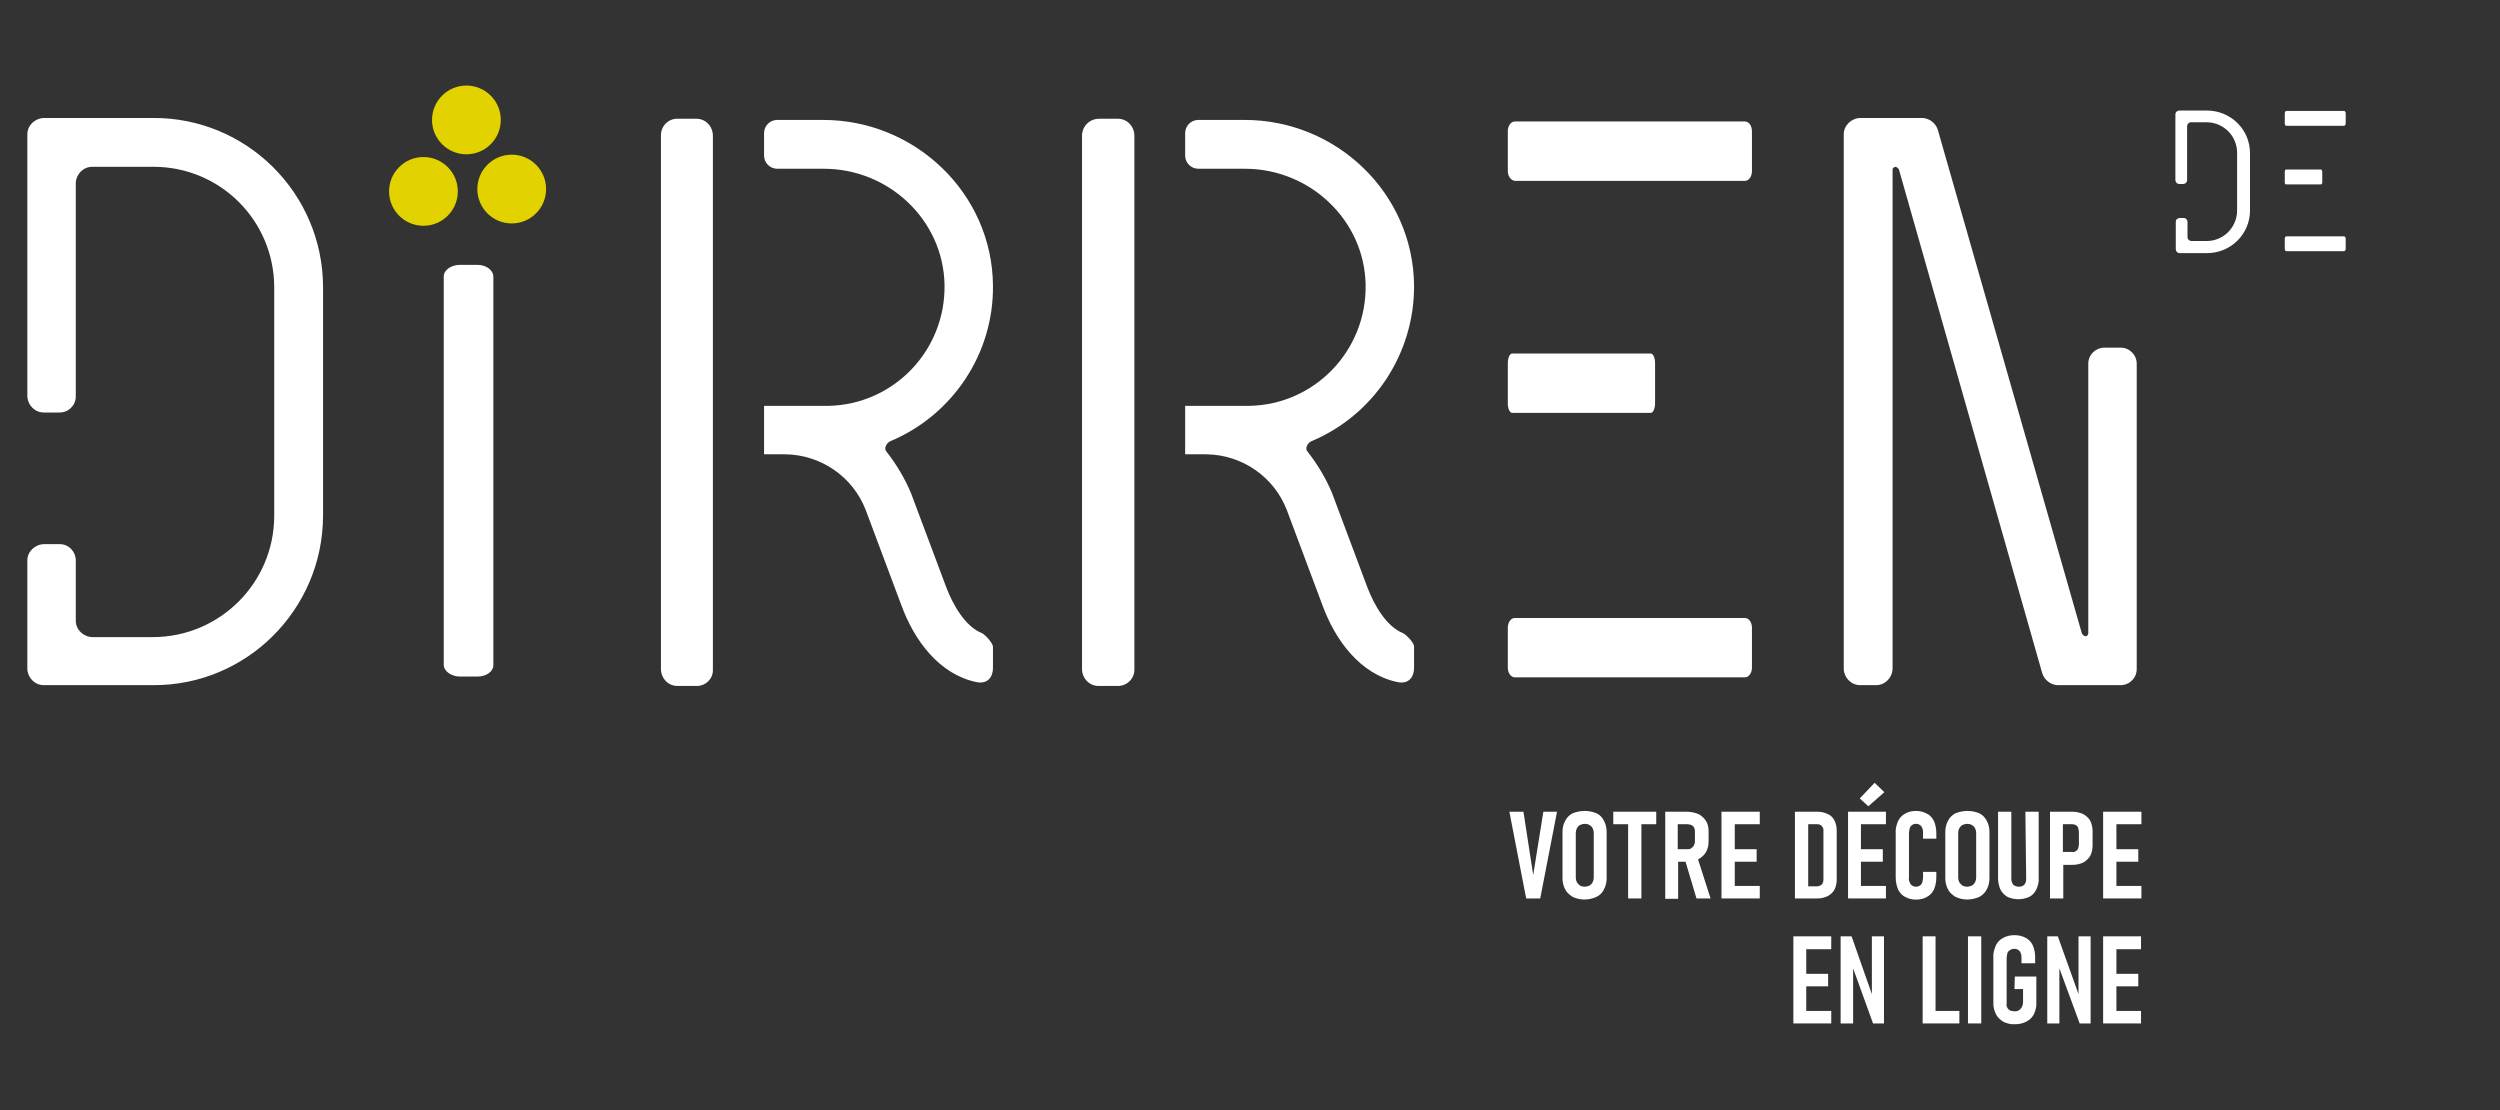 <?xml version="1.0" encoding="utf-8"?>
<!-- Generator: Adobe Illustrator 26.5.0, SVG Export Plug-In . SVG Version: 6.00 Build 0)  -->
<svg version="1.1" id="Calque_1" xmlns="http://www.w3.org/2000/svg" xmlns:xlink="http://www.w3.org/1999/xlink" x="0px" y="0px"
     viewBox="0 0 640 284.2" style="enable-background:new 0 0 640 284.2;" xml:space="preserve">
<rect x="0" y="0" width="640" height="284.2" fill="#333333" stroke="none"/>
<style type="text/css">
	.st0{fill:#FFFFFF;}
	.st1{fill:#E2D200;}
</style>
    <g id="Calque_2_00000114041960751163901930000017466044037566552995_">
	<g id="Calque_1-2">
		<polygon class="st0" points="392.5,224 390,207.8 386.4,207.8 390.7,230 394.3,230 398.6,207.8 395.1,207.8 		"/>
        <path class="st0" d="M408.7,208.2c-1.9-0.8-4.1-0.8-6.1,0c-0.8,0.4-1.5,1.1-1.9,1.9c-0.5,0.9-0.7,1.9-0.7,2.9v11.8
			c0,1,0.2,2,0.7,2.9c0.4,0.8,1.1,1.4,1.9,1.9c1.9,0.9,4.1,0.9,6.1,0c0.8-0.4,1.5-1,1.9-1.9c0.5-0.9,0.7-1.9,0.7-2.9V213
			c0-1-0.2-2-0.7-2.9C410.2,209.3,409.6,208.6,408.7,208.2z M408,224.7c0,0.4-0.1,0.8-0.3,1.2c-0.2,0.3-0.4,0.6-0.8,0.8
			c-0.8,0.4-1.7,0.4-2.4,0c-0.3-0.2-0.6-0.5-0.8-0.8c-0.2-0.4-0.3-0.8-0.3-1.2v-11.5c0-0.4,0.1-0.8,0.3-1.2c0.2-0.3,0.4-0.6,0.8-0.8
			c0.8-0.4,1.7-0.4,2.4,0c0.3,0.2,0.6,0.4,0.8,0.8c0.2,0.4,0.3,0.8,0.3,1.2V224.7z"/>
        <polygon class="st0" points="413,211 416.8,211 416.8,230 420.2,230 420.2,211 424,211 424,207.8 413,207.8 		"/>
        <path class="st0" d="M434.7,220c0.8-0.4,1.5-1,2-1.8c0.5-0.9,0.7-1.8,0.7-2.8v-2.6c0-1-0.2-1.9-0.7-2.7c-0.5-0.7-1.1-1.3-1.9-1.7
			c-1-0.4-2-0.6-3.1-0.6h-5.4v22.3h3.3v-9.5h1.9l2.8,9.4h3.6L434.7,220L434.7,220z M429.6,211h2.3c0.4,0,0.8,0.1,1.1,0.2
			c0.3,0.2,0.6,0.4,0.7,0.7c0.2,0.4,0.2,0.7,0.2,1.1v2.4c0,0.4-0.1,0.7-0.3,1.1c-0.2,0.3-0.4,0.5-0.7,0.7c-0.3,0.2-0.7,0.2-1.1,0.2
			h-2.3V211z"/>
        <polygon class="st0" points="442.3,207.8 440.7,207.8 440.7,230 442.3,230 444.1,230 450.5,230 450.5,226.8 444.1,226.8
			444.1,220.6 449.7,220.6 449.7,217.4 444.1,217.4 444.1,211 450.5,211 450.5,207.8 444.1,207.8 		"/>
        <path class="st0" d="M467.9,208.4c-0.8-0.4-1.7-0.6-2.6-0.6h-5.8V230h5.8c0.9,0,1.8-0.2,2.6-0.6c0.7-0.4,1.3-0.9,1.7-1.6
			c0.4-0.8,0.6-1.7,0.6-2.6v-12.6c0-0.9-0.2-1.8-0.6-2.6C469.2,209.3,468.7,208.7,467.9,208.4z M466.8,225.1c0,0.5-0.1,1-0.4,1.3
			c-0.3,0.3-0.8,0.5-1.2,0.5h-2.3V211h2.3c0.4,0,0.9,0.1,1.2,0.5c0.3,0.4,0.5,0.8,0.4,1.3V225.1z"/>
        <polygon class="st0" points="482.4,202.8 479.9,200.4 476.1,204.4 478.3,206.4 		"/>
        <polygon class="st0" points="474.7,207.8 473.1,207.8 473.1,230 474.7,230 476.4,230 482.8,230 482.8,226.8 476.4,226.8
			476.4,220.6 482,220.6 482,217.4 476.4,217.4 476.4,211 482.8,211 482.8,207.8 476.4,207.8 		"/>
        <path class="st0" d="M495.1,227.7c0.4-1,0.6-2,0.6-3.1v-1.4h-3.4v1.4c0,0.4-0.1,0.9-0.2,1.3c-0.1,0.3-0.3,0.6-0.6,0.8
			c-0.3,0.2-0.7,0.3-1,0.3c-0.4,0-0.7-0.1-1-0.3c-0.3-0.2-0.5-0.5-0.6-0.8c-0.2-0.4-0.3-0.8-0.2-1.3v-11.3c0-0.4,0.1-0.9,0.2-1.3
			c0.1-0.3,0.3-0.6,0.6-0.8c0.3-0.2,0.6-0.3,1-0.3c0.4,0,0.7,0.1,1,0.3c0.3,0.2,0.5,0.5,0.6,0.8c0.2,0.4,0.2,0.8,0.2,1.3v1.4h3.4
			v-1.4c0-1.1-0.2-2.1-0.6-3.1c-0.4-0.8-1-1.5-1.8-1.9c-0.9-0.5-1.9-0.7-2.8-0.7c-1,0-2,0.2-2.8,0.7c-0.8,0.4-1.4,1.1-1.8,1.9
			c-0.4,1-0.7,2-0.6,3.1v11.3c0,1.1,0.2,2.1,0.6,3.1c0.4,0.8,1,1.5,1.8,1.9c0.9,0.5,1.8,0.7,2.8,0.7c1,0,2-0.2,2.8-0.7
			C494.1,229.2,494.7,228.5,495.1,227.7z"/>
        <path class="st0" d="M506.7,208.2c-1.9-0.8-4.1-0.8-6.1,0c-0.8,0.4-1.5,1.1-1.9,1.9c-0.5,0.9-0.7,1.9-0.7,2.9v11.8
			c0,1,0.2,2,0.7,2.9c0.4,0.8,1.1,1.4,1.9,1.9c1.9,0.9,4.1,0.9,6.1,0c0.8-0.4,1.5-1.1,1.9-1.9c0.5-0.9,0.7-1.9,0.7-2.9V213
			c0-1-0.2-2-0.7-2.9C508.2,209.3,507.5,208.6,506.7,208.2z M505.9,224.7c0,0.4-0.1,0.8-0.3,1.2c-0.2,0.3-0.4,0.6-0.8,0.8
			c-0.8,0.4-1.7,0.4-2.4,0c-0.3-0.2-0.6-0.5-0.8-0.8c-0.2-0.4-0.3-0.8-0.3-1.2v-11.5c0-0.4,0.1-0.9,0.3-1.2c0.2-0.3,0.4-0.6,0.8-0.8
			c0.8-0.4,1.7-0.4,2.4,0c0.3,0.2,0.6,0.4,0.8,0.8c0.2,0.4,0.3,0.8,0.3,1.2V224.7z"/>
        <path class="st0" d="M518.7,225c0,0.5-0.1,1.1-0.5,1.5c-0.4,0.4-0.9,0.5-1.4,0.5c-0.5,0-1-0.2-1.4-0.5c-0.3-0.4-0.5-0.9-0.5-1.5
			v-17.2h-3.4v17c0,1,0.2,2,0.6,2.9c0.4,0.8,1,1.4,1.8,1.9c1.8,0.8,3.8,0.8,5.6,0c0.8-0.4,1.4-1.1,1.8-1.9c0.4-0.9,0.7-1.9,0.6-2.9
			v-17h-3.4L518.7,225z"/>
        <path class="st0" d="M533.3,208.4c-0.9-0.4-1.8-0.6-2.7-0.6h-5.8V230h3.4v-8.6h2.4c0.9,0,1.9-0.2,2.7-0.6c0.7-0.4,1.4-1,1.8-1.7
			c0.4-0.8,0.6-1.7,0.6-2.7v-3.6c0-0.9-0.2-1.9-0.6-2.7C534.7,209.4,534,208.8,533.3,208.4z M532.2,216.1c0,0.4-0.1,0.8-0.2,1.1
			c-0.1,0.3-0.3,0.5-0.6,0.7c-0.3,0.2-0.6,0.3-0.9,0.2h-2.4V211h2.4c0.3,0,0.7,0.1,0.9,0.2c0.3,0.2,0.5,0.4,0.6,0.7
			c0.1,0.4,0.2,0.8,0.2,1.2L532.2,216.1z"/>
        <polygon class="st0" points="548.2,211 548.2,207.8 541.8,207.8 540,207.8 538.4,207.8 538.4,230 540,230 541.8,230 548.2,230
			548.2,226.8 541.8,226.8 541.8,220.6 547.4,220.6 547.4,217.4 541.8,217.4 541.8,211 		"/>
        <polygon class="st0" points="460.7,239.7 459.1,239.7 459.1,262 460.7,262 462.4,262 468.8,262 468.8,258.8 462.4,258.8
			462.4,252.5 468,252.5 468,249.3 462.4,249.3 462.4,243 468.8,243 468.8,239.7 462.4,239.7 		"/>
        <polygon class="st0" points="479.2,254.5 474,239.7 471.2,239.7 471.2,262 474.4,262 474.4,247.9 479.5,262 482.3,262
			482.3,239.7 479.2,239.7 		"/>
        <polygon class="st0" points="495.5,239.7 492.2,239.7 492.2,262 493.7,262 495.5,262 501.6,262 501.6,258.8 495.5,258.8 		"/>
        <rect x="503.8" y="239.7" class="st0" width="3.4" height="22.3"/>
        <path class="st0" d="M515.7,253.2h2.2v3.4c0,0.4-0.1,0.8-0.3,1.2c-0.2,0.3-0.4,0.6-0.7,0.8c-0.3,0.2-0.7,0.3-1.1,0.3
			c-0.4,0-0.8-0.1-1.2-0.2c-0.3-0.2-0.6-0.4-0.7-0.7c-0.2-0.3-0.3-0.7-0.2-1.1v-11.6c0-0.4,0.1-0.9,0.2-1.3c0.1-0.4,0.4-0.6,0.7-0.8
			c0.3-0.2,0.7-0.3,1.1-0.3c0.4,0,0.7,0.1,1,0.3c0.3,0.2,0.5,0.5,0.6,0.8c0.2,0.4,0.2,0.8,0.2,1.2v1.4h3.5V245c0-1-0.2-2.1-0.6-3
			c-0.4-0.8-1-1.5-1.8-1.9c-0.9-0.5-1.9-0.7-2.9-0.7c-1,0-2,0.2-2.9,0.7c-0.8,0.4-1.5,1.1-1.9,2c-0.4,1-0.7,2-0.6,3.1v11.6
			c0,1,0.2,2,0.7,2.9c0.4,0.8,1.1,1.4,1.9,1.9c0.9,0.4,1.9,0.7,3,0.6c1,0,2-0.2,2.9-0.7c0.8-0.4,1.5-1.1,1.9-1.9
			c0.4-0.9,0.7-2,0.6-3V250h-5.5L515.7,253.2z"/>
        <polygon class="st0" points="532.1,254.5 526.8,239.7 524.1,239.7 524.1,262 527.2,262 527.2,247.9 532.4,262 535.2,262
			535.2,239.7 532.1,239.7 		"/>
        <polygon class="st0" points="540,239.7 538.4,239.7 538.4,262 540,262 541.8,262 548.1,262 548.1,258.8 541.8,258.8 541.8,252.5
			547.4,252.5 547.4,249.3 541.8,249.3 541.8,243 548.1,243 548.1,239.7 541.8,239.7 		"/>
        <path class="st0" d="M11.2,175.4c-2.3,0-4.1-1.9-4.2-4.1v-27.8c0-2.3,1.9-4.1,4.2-4.2h4.1c2.3,0,4.1,1.9,4.1,4.2v15.4
			c0,2.3,1.9,4.1,4.2,4.2h15.5c17.1,0,31-13.8,31.1-30.9V73.6c0-17.1-13.8-30.9-30.9-30.9c-0.1,0-0.2,0-0.2,0H23.6
			c-2.3,0-4.1,1.9-4.2,4.1v54.7c0,2.3-1.9,4.1-4.1,4.1h-4.1c-2.3,0-4.1-1.9-4.2-4.1V34.4c0-2.3,1.9-4.1,4.2-4.2h28
			c23.9-0.1,43.4,19.2,43.5,43.2c0,0.1,0,0.1,0,0.2v58.5c-0.1,24-19.6,43.4-43.5,43.3H11.2z"/>
        <path class="st0" d="M480.3,175.4h-4.1c-2.3,0-4.1-1.9-4.2-4.1V34.4c0-2.3,1.9-4.1,4.2-4.2h16c1.8,0.1,3.4,1.4,3.9,3.1l36.9,129
			c0.3,0.3,0.6,0.6,1,0.6c0.4-0.1,0.6-0.5,0.6-0.8v-69c0-2.3,1.9-4.1,4.1-4.1h4.2c2.3,0,4.1,1.9,4.1,4.1v78.2c0,2.3-1.9,4.1-4.1,4.1
			h-16.2c-1.8-0.1-3.4-1.4-3.9-3.1l-36.7-129c-0.2-0.2-0.6-0.6-0.8-0.6c-0.4,0-0.7,0.3-0.8,0.6v127.9
			C484.4,173.6,482.5,175.4,480.3,175.4z"/>
        <path class="st0" d="M386,43.8V33.6c0-1.4,0.8-2.5,1.8-2.5h58.9c1,0,1.8,1.1,1.8,2.5v10.2c0,1.4-0.8,2.5-1.8,2.5h-58.9
			C386.8,46.2,386,45.1,386,43.8z"/>
        <path class="st0" d="M386,103.3V93c0-1.4,0.5-2.5,1.1-2.5h35.5c0.6,0,1.1,1.1,1.1,2.5v10.2c0,1.4-0.5,2.5-1.1,2.5h-35.5
			C386.5,105.7,386,104.6,386,103.3z"/>
        <path class="st0" d="M386,170.9v-10.2c0-1.4,0.8-2.5,1.8-2.5h58.9c1,0,1.8,1.1,1.8,2.5v10.2c0,1.4-0.8,2.5-1.8,2.5h-58.9
			C386.8,173.4,386,172.3,386,170.9z"/>
        <path class="st0" d="M122.2,173.2h-4.4c-2.3,0-4.2-1.4-4.2-3V70.8c0-1.7,1.9-3,4.2-3h4.4c2.3,0,4.1,1.4,4.1,3v99.5
			C126.3,171.9,124.5,173.2,122.2,173.2z"/>
        <circle class="st1" cx="119.4" cy="30.7" r="8.8"/>
        <circle class="st1" cx="108.4" cy="49" r="8.8"/>
        <circle class="st1" cx="131" cy="48.4" r="8.8"/>
        <path class="st0" d="M178.2,175.6h-4.6c-2.4,0.1-4.3-1.8-4.4-4.2V34.6c0-2.4,2-4.3,4.3-4.2c0,0,0,0,0,0h4.6
			c2.4-0.1,4.3,1.8,4.4,4.2c0,0,0,0,0,0.1v136.9C182.5,173.8,180.6,175.7,178.2,175.6z"/>
        <path class="st0" d="M251.4,162.1c-4.3-1.7-7.4-7.2-9.1-11.6l-9.1-24.3c-1.6-3.8-3.7-7.3-6.2-10.5c-0.8-0.8-0.2-2.1,0.8-2.7
			c16.1-6.7,26.6-22.5,26.4-39.9c-0.2-23.6-19.9-42.4-43.5-42.4H199c-1.9,0-3.4,1.5-3.4,3.4v5.7c0,1.9,1.5,3.4,3.4,3.4h11.9
			c16.6,0,30.6,13.1,30.9,29.7c0.3,16.8-13,30.7-29.8,31c-0.2,0-0.3,0-0.5,0h-15.9v12.4h5.4c9.1,0.1,17.3,5.7,20.6,14.2l9.1,24.3
			c3.3,9.1,9.7,17.8,19.2,19.8c2.7,0.6,4.3-1,4.3-3.7v-5.3C254.2,164.6,252.2,162.5,251.4,162.1z"/>
        <path class="st0" d="M286,175.6h-4.6c-2.4,0.1-4.3-1.8-4.4-4.2V34.6c0.1-2.4,2-4.2,4.4-4.2h4.6c2.4-0.1,4.3,1.8,4.4,4.2v136.9
			C290.4,173.8,288.4,175.7,286,175.6z"/>
        <path class="st0" d="M359.2,162.1c-4.3-1.7-7.4-7.2-9.1-11.6l-9.1-24.3c-1.6-3.8-3.7-7.3-6.2-10.5c-0.8-0.8-0.2-2.1,0.8-2.7
			c16.1-6.7,26.5-22.5,26.4-39.9c-0.2-23.6-19.8-42.4-43.4-42.4h-11.8c-1.9,0-3.4,1.5-3.4,3.4v5.7c0,1.9,1.5,3.4,3.4,3.4h11.9
			c16.6,0,30.6,13.1,30.9,29.7c0.3,16.8-13,30.7-29.8,31c-0.2,0-0.3,0-0.5,0h-15.9v12.4h5.4c9.1,0.1,17.3,5.7,20.6,14.2l9.1,24.3
			c3.3,9.1,9.7,17.8,19.2,19.8c2.7,0.6,4.3-1,4.3-3.7v-5.3C362.1,164.6,360,162.5,359.2,162.1z"/>
	</g>
</g>
    <path class="st0" d="M558,64.8c-0.6,0-1-0.5-1-1v-7c0-0.6,0.5-1,1-1h1c0.6,0,1,0.5,1,1v3.9c0,0.6,0.5,1,1,1h3.9
	c4.3,0,7.8-3.5,7.8-7.8V39.1c0-4.3-3.5-7.8-7.8-7.8c0,0,0,0-0.1,0h-3.9c-0.6,0-1,0.5-1,1v13.8c0,0.6-0.5,1-1,1h-1c-0.6,0-1-0.5-1-1
	V29.3c0-0.6,0.5-1,1-1h7.1c6,0,11,4.8,11,10.9c0,0,0,0,0,0v14.7c0,6-4.9,10.9-11,10.9H558z"/>
    <path class="st0" d="M584.9,31.6V29c0-0.3,0.2-0.6,0.4-0.6h14.8c0.2,0,0.4,0.3,0.4,0.6v2.6c0,0.3-0.2,0.6-0.4,0.6h-14.8
	C585.1,32.2,584.9,32,584.9,31.6z"/>
    <path class="st0" d="M584.9,46.6V44c0-0.3,0.1-0.6,0.3-0.6h9c0.1,0,0.3,0.3,0.3,0.6v2.6c0,0.3-0.1,0.6-0.3,0.6h-9
	C585,47.2,584.9,47,584.9,46.6z"/>
    <path class="st0" d="M584.9,63.7v-2.6c0-0.3,0.2-0.6,0.4-0.6h14.8c0.2,0,0.4,0.3,0.4,0.6v2.6c0,0.3-0.2,0.6-0.4,0.6h-14.8
	C585.1,64.3,584.9,64,584.9,63.7z"/>
</svg>
